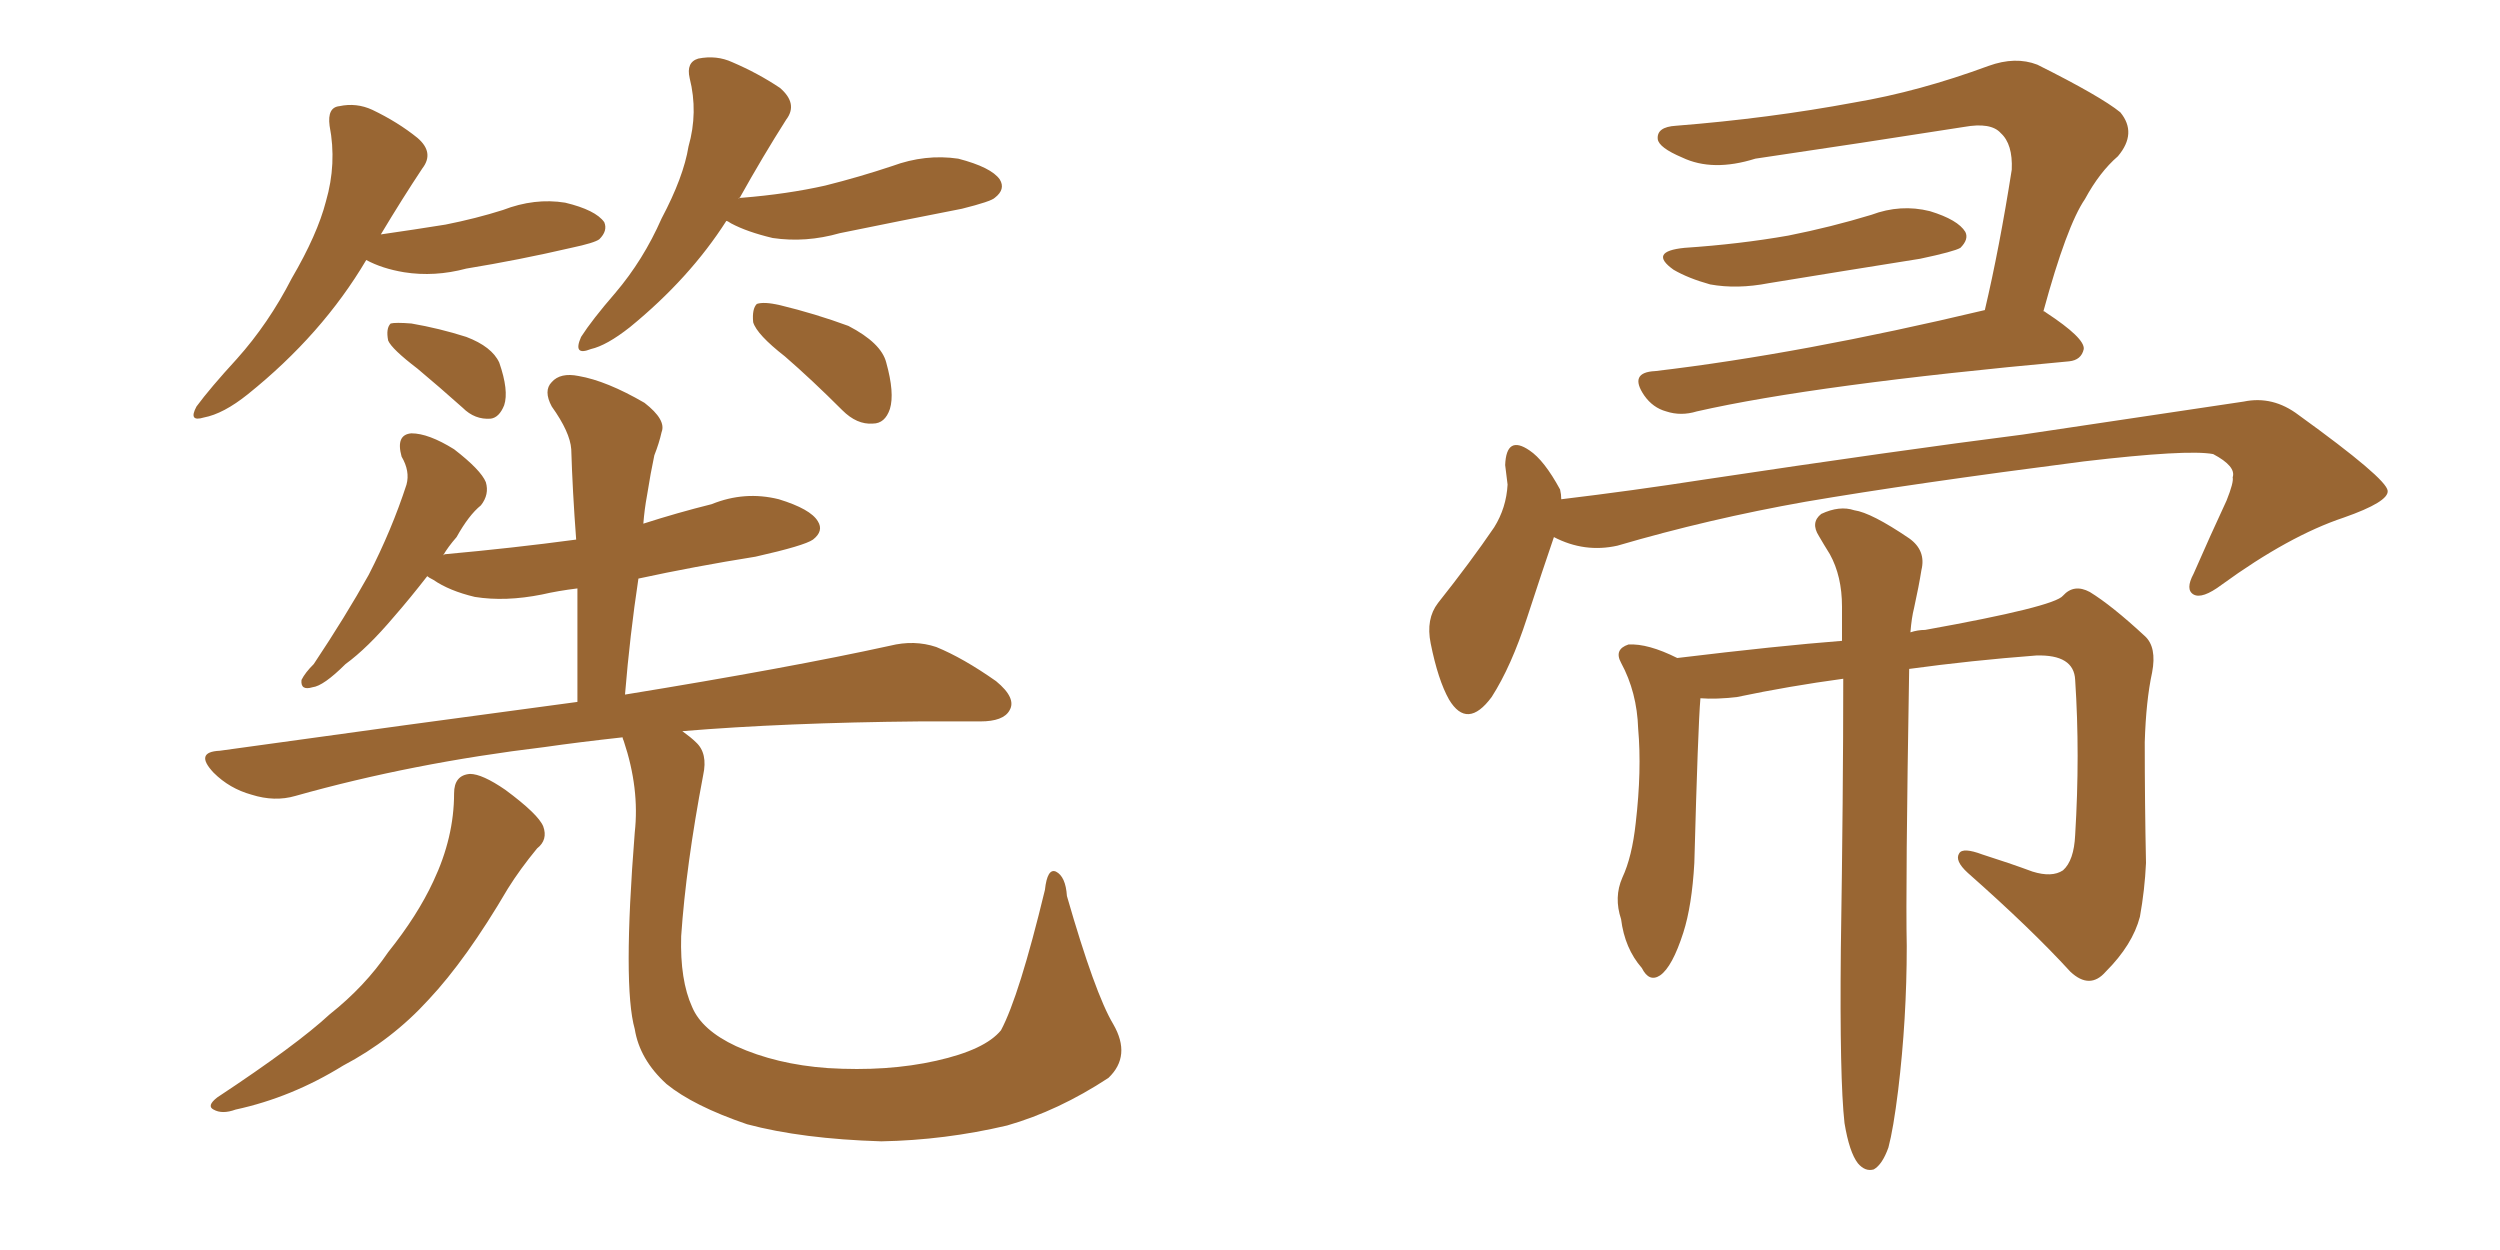 <svg xmlns="http://www.w3.org/2000/svg" xmlns:xlink="http://www.w3.org/1999/xlink" width="300" height="150"><path fill="#996633" padding="10" d="M43.95 31.20L43.95 31.20Q38.67 40.14 29.74 47.31L29.74 47.31Q26.81 49.66 24.46 50.10L24.46 50.10Q22.56 50.68 23.58 48.78L23.58 48.78Q25.20 46.58 28.42 43.07L28.42 43.07Q32.23 38.82 35.01 33.40L35.01 33.40Q38.09 28.13 39.11 24.17L39.11 24.17Q40.43 19.63 39.55 15.09L39.55 15.09Q39.26 12.89 40.72 12.74L40.72 12.74Q42.77 12.30 44.68 13.18L44.68 13.18Q47.75 14.65 50.10 16.55L50.10 16.55Q52.15 18.31 50.68 20.21L50.68 20.21Q48.34 23.73 45.70 28.13L45.70 28.13Q49.80 27.54 53.47 26.95L53.47 26.95Q57.13 26.22 60.35 25.20L60.35 25.20Q64.16 23.73 67.82 24.32L67.82 24.32Q71.48 25.20 72.51 26.66L72.51 26.66Q72.95 27.69 71.92 28.71L71.92 28.71Q71.34 29.15 68.55 29.74L68.55 29.74Q62.26 31.20 55.96 32.23L55.96 32.23Q52.15 33.25 48.49 32.67L48.49 32.67Q45.85 32.23 43.95 31.20ZM50.10 44.24L50.10 44.24Q47.02 41.89 46.58 40.87L46.58 40.87Q46.29 39.40 46.88 38.82L46.88 38.82Q47.46 38.67 49.37 38.82L49.37 38.82Q52.73 39.40 55.96 40.43L55.96 40.43Q59.03 41.60 59.91 43.51L59.91 43.51Q61.08 46.88 60.50 48.63L60.50 48.63Q59.91 50.10 58.89 50.24L58.89 50.24Q56.98 50.39 55.52 48.93L55.52 48.93Q52.73 46.44 50.10 44.24ZM87.16 26.51L87.16 26.51Q82.76 33.40 75.59 39.26L75.59 39.26Q72.80 41.46 70.90 41.89L70.90 41.89Q68.70 42.77 69.73 40.43L69.73 40.43Q71.04 38.38 73.83 35.16L73.83 35.16Q77.20 31.20 79.39 26.22L79.39 26.22Q82.03 21.24 82.62 17.58L82.62 17.58Q83.79 13.48 82.76 9.38L82.76 9.38Q82.32 7.47 83.79 7.03L83.79 7.03Q85.99 6.59 87.89 7.47L87.89 7.47Q90.97 8.79 93.60 10.55L93.60 10.55Q95.80 12.45 94.34 14.36L94.34 14.36Q91.55 18.75 88.77 23.73L88.77 23.73Q88.62 23.73 88.62 23.88L88.62 23.88Q88.62 23.73 89.06 23.73L89.06 23.73Q94.48 23.29 99.02 22.27L99.02 22.27Q103.13 21.24 107.08 19.92L107.08 19.92Q111.04 18.46 114.99 19.04L114.99 19.04Q118.95 20.07 119.97 21.53L119.97 21.53Q120.70 22.71 119.38 23.73L119.38 23.73Q118.95 24.17 115.43 25.05L115.43 25.05Q107.96 26.51 100.78 27.98L100.78 27.98Q96.68 29.15 92.72 28.56L92.72 28.56Q89.65 27.83 87.74 26.81L87.74 26.81Q87.30 26.51 87.16 26.51ZM94.19 42.77L94.19 42.77Q90.82 40.14 90.38 38.67L90.38 38.67Q90.23 37.06 90.82 36.47L90.82 36.47Q91.70 36.18 93.60 36.62L93.60 36.62Q97.85 37.65 101.81 39.11L101.81 39.11Q105.76 41.16 106.35 43.51L106.35 43.51Q107.37 47.17 106.79 49.07L106.79 49.07Q106.20 50.83 104.74 50.83L104.74 50.83Q102.83 50.98 101.07 49.22L101.07 49.22Q97.41 45.56 94.19 42.77ZM54.49 95.21L54.49 95.21Q54.49 93.02 56.40 92.87L56.40 92.87Q57.86 92.87 60.64 94.78L60.64 94.78Q64.60 97.71 65.19 99.17L65.19 99.17Q65.77 100.78 64.45 101.81L64.45 101.81Q62.40 104.30 60.94 106.64L60.94 106.64Q55.96 115.14 51.42 119.97L51.42 119.97Q47.02 124.80 41.16 127.88L41.16 127.88Q35.01 131.69 28.27 133.15L28.27 133.15Q26.66 133.74 25.63 133.15L25.63 133.15Q24.76 132.71 26.07 131.69L26.07 131.69Q35.60 125.39 39.55 121.73L39.55 121.73Q43.80 118.36 46.58 114.26L46.58 114.26Q50.10 109.86 52.00 105.76L52.00 105.76Q54.49 100.49 54.49 95.21ZM133.59 122.90L133.59 122.90L133.59 122.90Q135.79 126.71 133.01 129.35L133.01 129.35Q127.00 133.30 120.85 135.06L120.85 135.06Q113.38 136.82 105.76 136.96L105.76 136.96Q96.24 136.67 89.65 134.91L89.65 134.91Q83.20 132.71 79.98 130.08L79.98 130.08Q76.76 127.15 76.17 123.49L76.17 123.49Q74.71 118.36 76.17 99.90L76.17 99.90Q76.76 94.63 74.85 88.92L74.85 88.92Q74.71 88.62 74.71 88.48L74.71 88.48Q69.43 89.06 65.33 89.65L65.33 89.65Q49.51 91.55 35.45 95.51L35.45 95.51Q32.96 96.24 30.18 95.36L30.18 95.36Q27.54 94.63 25.63 92.72L25.63 92.72Q23.29 90.23 26.37 90.09L26.37 90.09Q49.51 86.87 69.29 84.23L69.29 84.23Q69.29 76.90 69.29 70.61L69.29 70.61Q66.94 70.90 65.04 71.34L65.04 71.34Q60.64 72.22 56.98 71.63L56.98 71.63Q53.91 70.90 52.00 69.58L52.00 69.58Q51.42 69.29 51.27 69.14L51.27 69.14Q49.22 71.78 47.31 73.97L47.31 73.97Q44.09 77.78 41.46 79.69L41.46 79.69Q38.82 82.32 37.50 82.47L37.50 82.47Q36.04 82.91 36.18 81.59L36.18 81.59Q36.62 80.71 37.65 79.69L37.65 79.69Q41.46 73.97 44.24 68.99L44.24 68.99Q47.02 63.57 48.78 58.15L48.78 58.15Q49.22 56.54 48.19 54.79L48.19 54.79Q47.46 52.15 49.37 52.00L49.37 52.00Q51.42 52.00 54.49 53.91L54.49 53.91Q57.71 56.40 58.30 57.86L58.30 57.86Q58.74 59.33 57.71 60.64L57.71 60.64Q56.25 61.82 54.79 64.45L54.79 64.45Q53.76 65.63 53.17 66.65L53.17 66.65Q53.32 66.50 53.47 66.50L53.47 66.50Q61.52 65.77 69.14 64.75L69.14 64.75Q68.70 58.89 68.55 53.91L68.55 53.91Q68.41 51.86 66.21 48.78L66.21 48.78Q65.19 46.88 66.21 45.85L66.21 45.85Q67.24 44.68 69.43 45.12L69.43 45.12Q72.80 45.70 77.34 48.34L77.34 48.34Q79.98 50.39 79.39 51.86L79.39 51.86Q79.10 53.17 78.52 54.64L78.52 54.64Q78.08 56.69 77.64 59.47L77.64 59.47Q77.34 61.08 77.20 62.84L77.20 62.84Q81.30 61.52 85.40 60.50L85.40 60.50Q89.36 58.89 93.46 59.91L93.46 59.91Q97.27 61.08 98.14 62.55L98.14 62.55Q98.88 63.72 97.56 64.75L97.56 64.75Q96.53 65.48 90.67 66.80L90.67 66.80Q83.35 67.97 76.61 69.43L76.61 69.43Q75.59 76.17 75 83.35L75 83.35Q94.78 80.13 106.79 77.49L106.79 77.49Q109.72 76.76 112.35 77.64L112.35 77.64Q115.58 78.96 119.53 81.74L119.53 81.74Q122.02 83.79 121.14 85.25L121.14 85.25Q120.41 86.57 117.63 86.57L117.63 86.57Q114.26 86.57 110.30 86.57L110.30 86.57Q94.19 86.72 81.88 87.74L81.88 87.74Q82.91 88.48 83.50 89.06L83.50 89.06Q84.96 90.38 84.38 93.02L84.38 93.02Q82.32 103.86 81.74 112.35L81.74 112.35Q81.59 117.63 83.06 120.85L83.06 120.85Q84.23 123.63 88.33 125.54L88.33 125.54Q93.16 127.73 99.32 128.17L99.32 128.17Q106.49 128.61 112.35 127.29L112.35 127.29Q118.21 125.98 120.12 123.63L120.12 123.63Q122.31 119.53 125.39 106.79L125.39 106.79Q125.68 104.15 126.71 104.59L126.71 104.59Q127.88 105.18 128.03 107.52L128.03 107.52Q131.40 119.24 133.59 122.90ZM202.15 29.74L202.15 29.74Q208.74 29.30 214.60 28.27L214.60 28.27Q219.73 27.25 224.56 25.78L224.56 25.78Q228.08 24.46 231.59 25.34L231.59 25.34Q234.96 26.37 235.84 27.83L235.84 27.83Q236.28 28.71 235.25 29.74L235.25 29.74Q234.52 30.18 230.42 31.05L230.42 31.05Q221.19 32.52 212.26 33.98L212.26 33.98Q208.45 34.72 205.22 34.13L205.22 34.13Q202.59 33.40 200.83 32.37L200.83 32.37Q197.75 30.18 202.15 29.74ZM238.18 37.21L238.18 37.21Q239.94 29.74 241.41 20.36L241.41 20.36Q241.55 17.29 240.09 15.97L240.09 15.97Q238.92 14.65 235.69 15.23L235.69 15.23Q223.54 17.14 210.64 19.04L210.64 19.04Q205.52 20.65 201.86 18.90L201.86 18.90Q199.07 17.72 198.93 16.70L198.93 16.70Q198.78 15.23 201.12 15.09L201.12 15.09Q212.26 14.21 222.51 12.30L222.51 12.30Q230.27 10.99 238.62 7.91L238.62 7.91Q241.85 6.74 244.48 7.76L244.48 7.76Q252.10 11.57 254.44 13.48L254.44 13.48Q256.49 15.97 254.15 18.75L254.15 18.75Q251.95 20.65 250.20 23.88L250.20 23.88Q248.00 27.10 245.21 37.35L245.21 37.35Q245.36 37.35 245.51 37.50L245.51 37.50Q250.20 40.58 250.05 41.89L250.05 41.89Q249.76 43.21 248.29 43.36L248.29 43.36Q217.82 46.14 203.61 49.37L203.61 49.37Q201.71 49.95 199.95 49.37L199.95 49.37Q198.34 48.93 197.31 47.46L197.31 47.46Q195.41 44.68 198.63 44.53L198.63 44.53Q216.06 42.48 238.18 37.21ZM186.47 64.45L186.47 64.45Q185.16 68.26 183.25 74.12L183.25 74.12Q181.35 79.98 179.00 83.64L179.00 83.64Q176.07 87.60 173.88 83.94L173.88 83.94Q172.56 81.59 171.68 77.20L171.68 77.20Q171.09 74.27 172.56 72.36L172.56 72.36Q176.51 67.38 179.30 63.28L179.30 63.28Q180.76 60.94 180.91 58.15L180.91 58.15Q180.76 56.84 180.62 55.81L180.62 55.81Q180.76 52.15 183.54 54.05L183.54 54.05Q185.30 55.22 187.21 58.74L187.21 58.74Q187.35 59.33 187.35 59.91L187.35 59.91Q195.85 58.89 204.35 57.57L204.35 57.57Q227.78 54.05 242.72 52.15L242.72 52.15Q257.37 49.95 269.24 48.19L269.24 48.19Q272.75 47.46 275.83 49.80L275.83 49.80Q286.38 57.42 286.52 58.89L286.52 58.89Q286.67 60.21 281.25 62.11L281.25 62.11Q274.66 64.31 266.60 70.17L266.60 70.17Q264.26 71.92 263.23 71.34L263.23 71.34Q262.21 70.75 263.23 68.85L263.23 68.85Q265.28 64.16 267.19 60.06L267.19 60.06Q268.07 57.86 267.92 57.28L267.92 57.28Q268.36 55.96 265.58 54.49L265.58 54.49Q262.50 53.91 250.05 55.37L250.05 55.37Q229.54 58.01 216.65 60.21L216.65 60.21Q205.08 62.26 194.09 65.48L194.09 65.48Q190.14 66.36 186.47 64.45ZM221.34 134.77L221.34 134.77L221.34 134.77Q220.75 129.49 220.90 113.96L220.90 113.96Q221.19 95.07 221.19 81.45L221.19 81.45Q214.75 82.32 208.45 83.64L208.45 83.64Q205.96 83.94 204.05 83.79L204.05 83.79Q203.76 87.16 203.32 103.56L203.32 103.56Q203.03 108.69 202.00 111.91L202.00 111.91Q200.68 116.02 199.22 117.04L199.22 117.04Q197.90 117.92 197.02 116.16L197.02 116.16Q194.97 113.82 194.53 110.30L194.53 110.30Q193.65 107.67 194.68 105.32L194.68 105.32Q195.85 102.83 196.29 98.73L196.29 98.73Q197.02 92.43 196.58 87.45L196.58 87.45Q196.44 83.06 194.53 79.54L194.53 79.54Q193.65 77.93 195.41 77.34L195.41 77.34Q197.75 77.20 201.27 78.96L201.27 78.96Q213.43 77.49 221.04 76.90L221.04 76.90Q221.04 74.71 221.04 72.80L221.04 72.80Q221.04 69.14 219.58 66.50L219.58 66.50Q218.85 65.33 218.26 64.31L218.26 64.31Q217.24 62.70 218.55 61.67L218.55 61.67Q220.75 60.64 222.51 61.23L222.51 61.23Q224.56 61.52 229.10 64.60L229.10 64.60Q231.15 66.06 230.57 68.41L230.57 68.41Q230.27 70.31 229.69 72.95L229.69 72.95Q229.39 74.12 229.25 75.88L229.25 75.88Q230.13 75.59 231.01 75.59L231.01 75.59Q246.53 72.80 247.56 71.48L247.56 71.48Q248.88 70.02 250.78 71.04L250.78 71.04Q253.42 72.66 257.37 76.32L257.37 76.32Q258.84 77.64 258.25 80.71L258.25 80.71Q257.52 84.08 257.37 89.06L257.37 89.06Q257.37 96.39 257.52 103.56L257.52 103.56Q257.37 106.79 256.79 110.01L256.79 110.01Q255.91 113.38 252.69 116.60L252.69 116.60Q250.78 118.80 248.44 116.60L248.44 116.60Q243.75 111.47 236.13 104.74L236.13 104.74Q234.52 103.27 235.11 102.39L235.11 102.39Q235.55 101.66 237.89 102.54L237.89 102.54Q241.11 103.56 243.90 104.59L243.90 104.59Q246.24 105.32 247.56 104.44L247.56 104.44Q248.88 103.27 249.02 100.20L249.02 100.20Q249.61 90.53 249.02 81.59L249.02 81.59Q248.88 78.52 244.34 78.66L244.34 78.66Q236.57 79.25 229.10 80.27L229.10 80.27Q228.66 106.49 228.81 113.53L228.81 113.53Q228.81 122.31 227.78 130.81L227.78 130.81Q227.20 135.50 226.61 137.70L226.61 137.70Q225.88 139.75 224.85 140.33L224.85 140.33Q223.83 140.63 222.95 139.60L222.95 139.60Q221.92 138.28 221.34 134.77Z"/></svg>